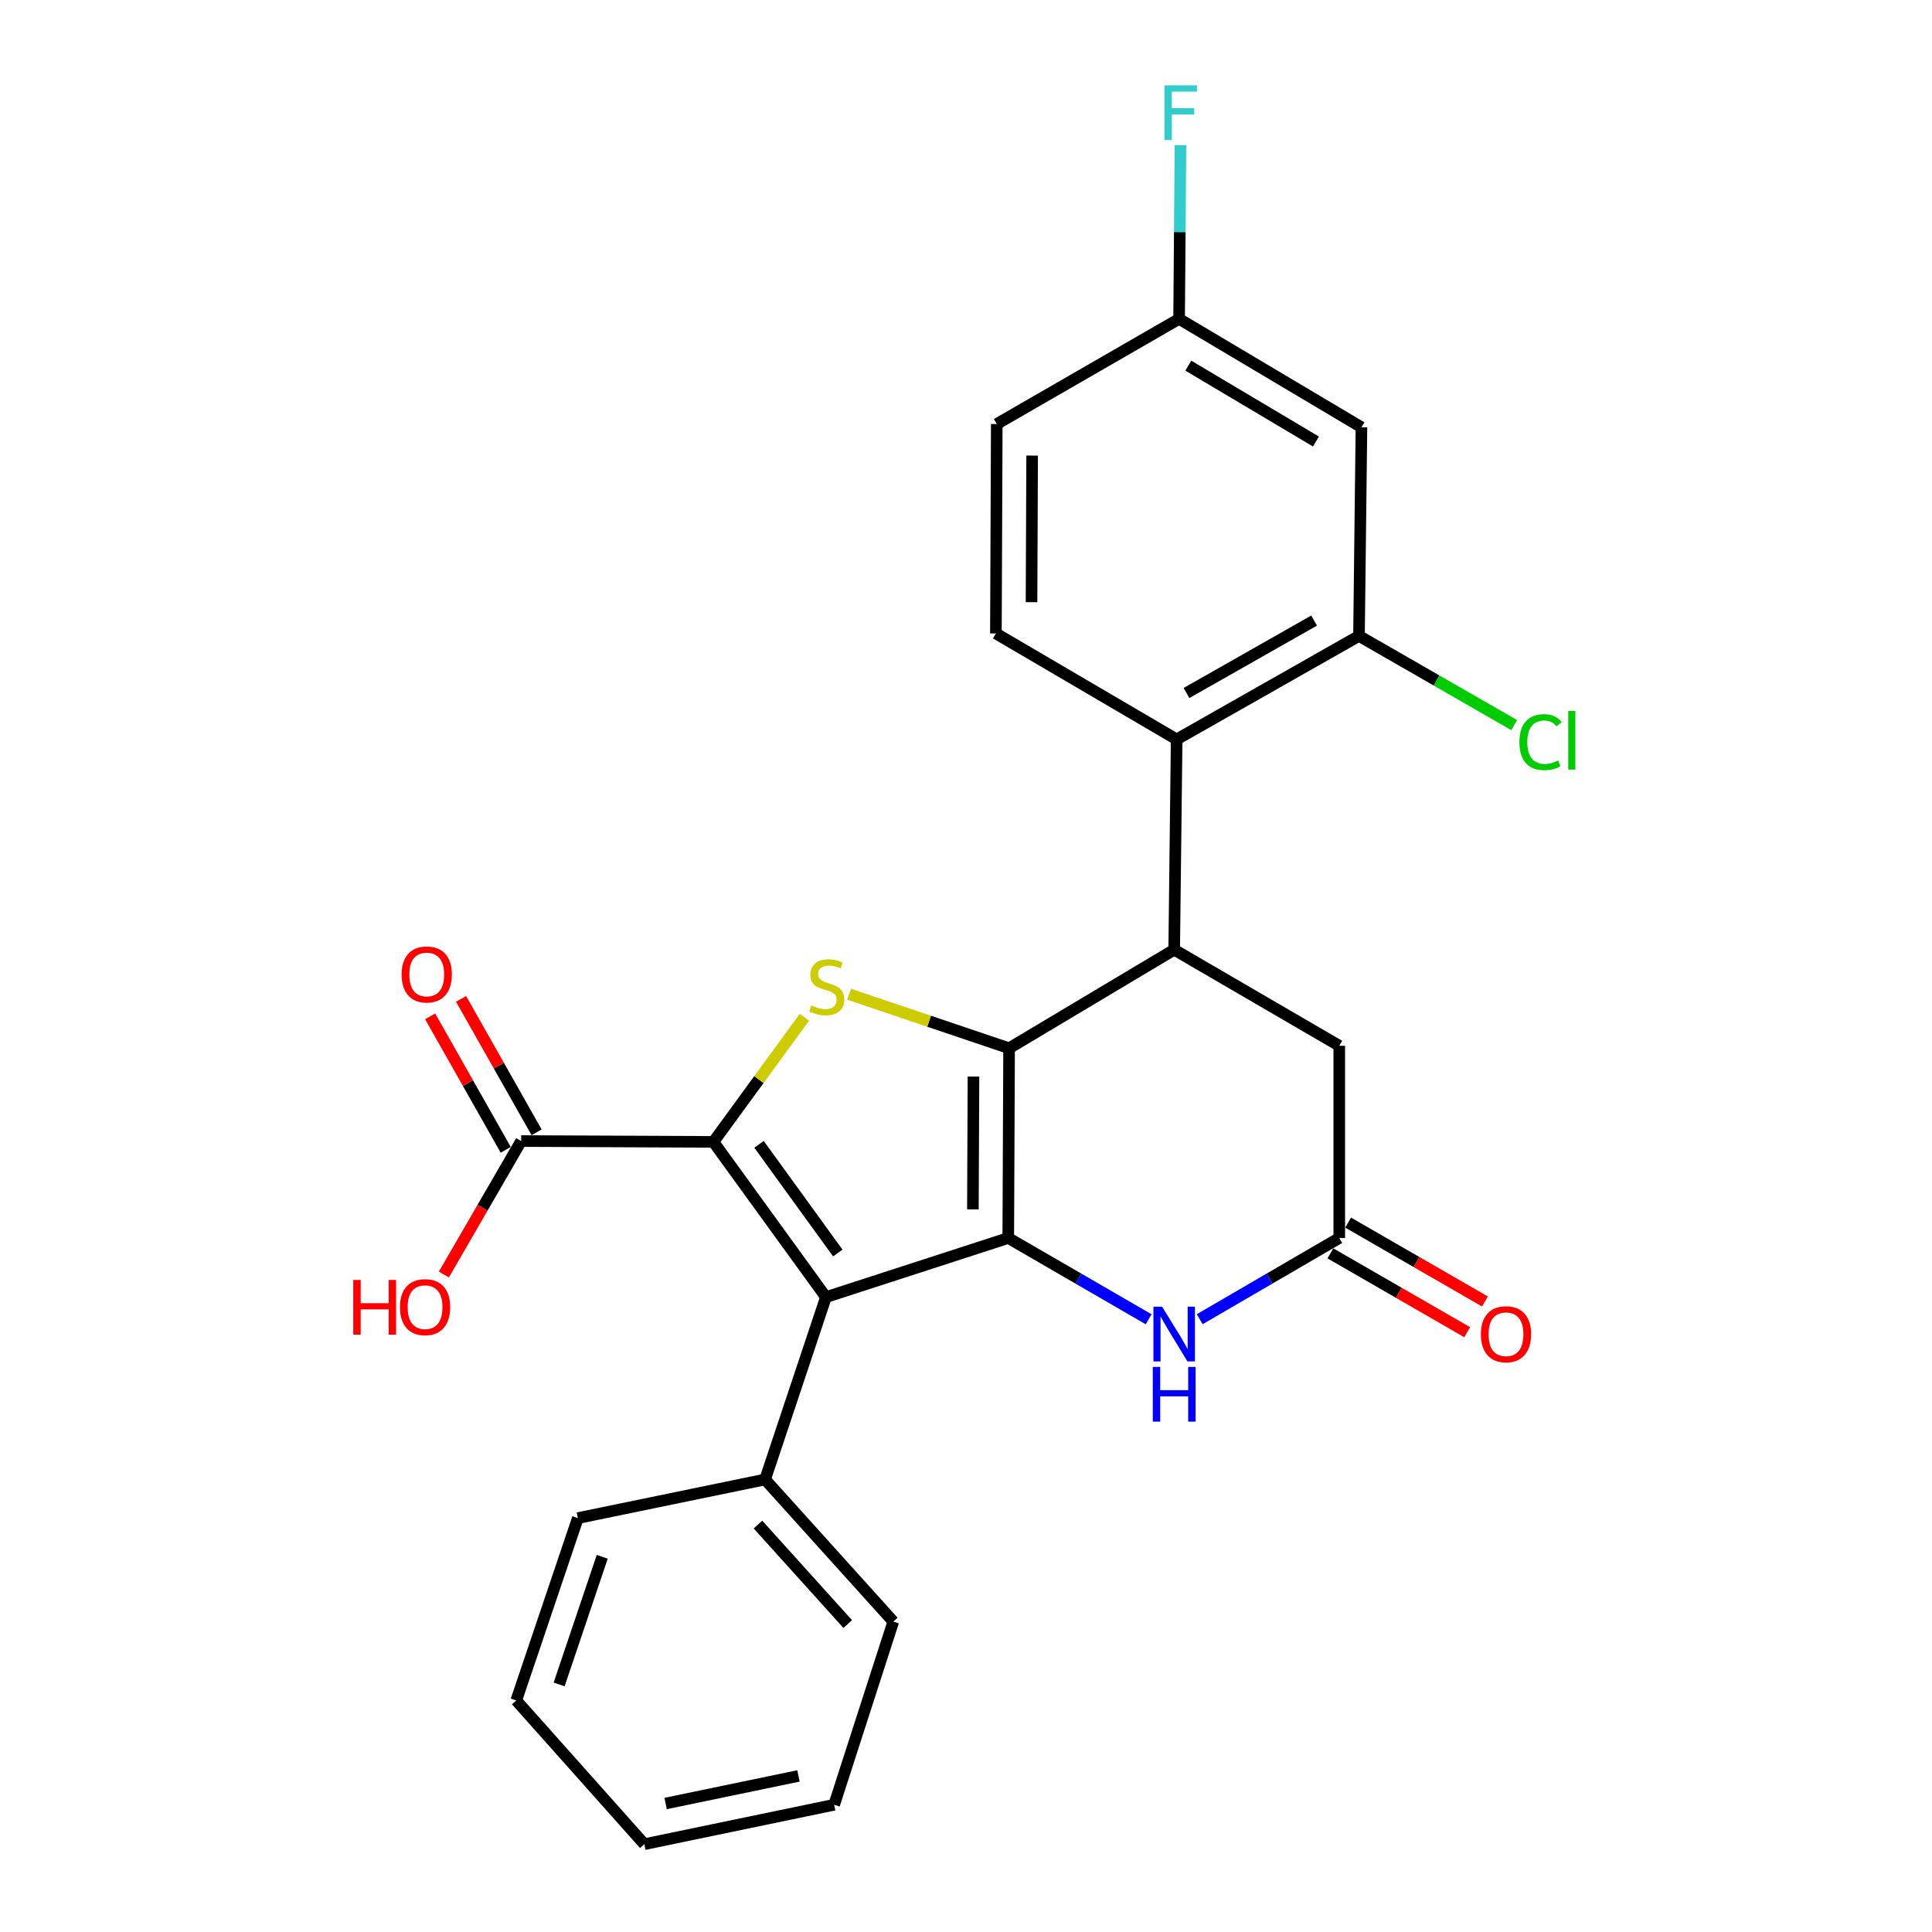 <?xml version='1.0' encoding='iso-8859-1'?>
<svg version='1.1' baseProfile='full'
              xmlns='http://www.w3.org/2000/svg'
                      xmlns:rdkit='http://www.rdkit.org/xml'
                      xmlns:xlink='http://www.w3.org/1999/xlink'
                  xml:space='preserve'
width='1000px' height='1000px' viewBox='0 0 1000 1000'>
<!-- END OF HEADER -->
<rect style='opacity:1.0;fill:#FFFFFF;stroke:none' width='1000' height='1000' x='0' y='0'> </rect>
<path class='bond-0' d='M 522.305,542.578 L 521.877,640.78' style='fill:none;fill-rule:evenodd;stroke:#000000;stroke-width:6px;stroke-linecap:butt;stroke-linejoin:miter;stroke-opacity:1' />
<path class='bond-0' d='M 503.869,557.228 L 503.568,625.97' style='fill:none;fill-rule:evenodd;stroke:#000000;stroke-width:6px;stroke-linecap:butt;stroke-linejoin:miter;stroke-opacity:1' />
<path class='bond-3' d='M 522.305,542.578 L 480.898,528.589' style='fill:none;fill-rule:evenodd;stroke:#000000;stroke-width:6px;stroke-linecap:butt;stroke-linejoin:miter;stroke-opacity:1' />
<path class='bond-3' d='M 480.898,528.589 L 439.491,514.6' style='fill:none;fill-rule:evenodd;stroke:#CCCC00;stroke-width:6px;stroke-linecap:butt;stroke-linejoin:miter;stroke-opacity:1' />
<path class='bond-4' d='M 522.305,542.578 L 607.759,491.563' style='fill:none;fill-rule:evenodd;stroke:#000000;stroke-width:6px;stroke-linecap:butt;stroke-linejoin:miter;stroke-opacity:1' />
<path class='bond-2' d='M 521.877,640.78 L 427.502,671.391' style='fill:none;fill-rule:evenodd;stroke:#000000;stroke-width:6px;stroke-linecap:butt;stroke-linejoin:miter;stroke-opacity:1' />
<path class='bond-5' d='M 521.877,640.78 L 558.207,661.821' style='fill:none;fill-rule:evenodd;stroke:#000000;stroke-width:6px;stroke-linecap:butt;stroke-linejoin:miter;stroke-opacity:1' />
<path class='bond-5' d='M 558.207,661.821 L 594.538,682.862' style='fill:none;fill-rule:evenodd;stroke:#0000FF;stroke-width:6px;stroke-linecap:butt;stroke-linejoin:miter;stroke-opacity:1' />
<path class='bond-1' d='M 369.261,591.041 L 392.807,558.788' style='fill:none;fill-rule:evenodd;stroke:#000000;stroke-width:6px;stroke-linecap:butt;stroke-linejoin:miter;stroke-opacity:1' />
<path class='bond-1' d='M 392.807,558.788 L 416.354,526.536' style='fill:none;fill-rule:evenodd;stroke:#CCCC00;stroke-width:6px;stroke-linecap:butt;stroke-linejoin:miter;stroke-opacity:1' />
<path class='bond-8' d='M 369.261,591.041 L 269.752,590.613' style='fill:none;fill-rule:evenodd;stroke:#000000;stroke-width:6px;stroke-linecap:butt;stroke-linejoin:miter;stroke-opacity:1' />
<path class='bond-26' d='M 369.261,591.041 L 427.502,671.391' style='fill:none;fill-rule:evenodd;stroke:#000000;stroke-width:6px;stroke-linecap:butt;stroke-linejoin:miter;stroke-opacity:1' />
<path class='bond-26' d='M 392.873,592.311 L 433.642,648.556' style='fill:none;fill-rule:evenodd;stroke:#000000;stroke-width:6px;stroke-linecap:butt;stroke-linejoin:miter;stroke-opacity:1' />
<path class='bond-13' d='M 427.502,671.391 L 396.013,765.776' style='fill:none;fill-rule:evenodd;stroke:#000000;stroke-width:6px;stroke-linecap:butt;stroke-linejoin:miter;stroke-opacity:1' />
<path class='bond-6' d='M 607.759,491.563 L 609.035,382.715' style='fill:none;fill-rule:evenodd;stroke:#000000;stroke-width:6px;stroke-linecap:butt;stroke-linejoin:miter;stroke-opacity:1' />
<path class='bond-10' d='M 607.759,491.563 L 693.202,541.302' style='fill:none;fill-rule:evenodd;stroke:#000000;stroke-width:6px;stroke-linecap:butt;stroke-linejoin:miter;stroke-opacity:1' />
<path class='bond-27' d='M 620.971,682.829 L 657.086,661.804' style='fill:none;fill-rule:evenodd;stroke:#0000FF;stroke-width:6px;stroke-linecap:butt;stroke-linejoin:miter;stroke-opacity:1' />
<path class='bond-27' d='M 657.086,661.804 L 693.202,640.78' style='fill:none;fill-rule:evenodd;stroke:#000000;stroke-width:6px;stroke-linecap:butt;stroke-linejoin:miter;stroke-opacity:1' />
<path class='bond-9' d='M 609.035,382.715 L 703.409,329.149' style='fill:none;fill-rule:evenodd;stroke:#000000;stroke-width:6px;stroke-linecap:butt;stroke-linejoin:miter;stroke-opacity:1' />
<path class='bond-9' d='M 614.122,358.702 L 680.184,321.205' style='fill:none;fill-rule:evenodd;stroke:#000000;stroke-width:6px;stroke-linecap:butt;stroke-linejoin:miter;stroke-opacity:1' />
<path class='bond-12' d='M 609.035,382.715 L 515.477,327.873' style='fill:none;fill-rule:evenodd;stroke:#000000;stroke-width:6px;stroke-linecap:butt;stroke-linejoin:miter;stroke-opacity:1' />
<path class='bond-7' d='M 693.202,640.78 L 693.202,541.302' style='fill:none;fill-rule:evenodd;stroke:#000000;stroke-width:6px;stroke-linecap:butt;stroke-linejoin:miter;stroke-opacity:1' />
<path class='bond-14' d='M 688.615,648.739 L 724.02,669.145' style='fill:none;fill-rule:evenodd;stroke:#000000;stroke-width:6px;stroke-linecap:butt;stroke-linejoin:miter;stroke-opacity:1' />
<path class='bond-14' d='M 724.02,669.145 L 759.426,689.551' style='fill:none;fill-rule:evenodd;stroke:#FF0000;stroke-width:6px;stroke-linecap:butt;stroke-linejoin:miter;stroke-opacity:1' />
<path class='bond-14' d='M 697.789,632.821 L 733.195,653.227' style='fill:none;fill-rule:evenodd;stroke:#000000;stroke-width:6px;stroke-linecap:butt;stroke-linejoin:miter;stroke-opacity:1' />
<path class='bond-14' d='M 733.195,653.227 L 768.6,673.633' style='fill:none;fill-rule:evenodd;stroke:#FF0000;stroke-width:6px;stroke-linecap:butt;stroke-linejoin:miter;stroke-opacity:1' />
<path class='bond-15' d='M 277.746,586.086 L 258.191,551.551' style='fill:none;fill-rule:evenodd;stroke:#000000;stroke-width:6px;stroke-linecap:butt;stroke-linejoin:miter;stroke-opacity:1' />
<path class='bond-15' d='M 258.191,551.551 L 238.636,517.015' style='fill:none;fill-rule:evenodd;stroke:#FF0000;stroke-width:6px;stroke-linecap:butt;stroke-linejoin:miter;stroke-opacity:1' />
<path class='bond-15' d='M 261.758,595.139 L 242.203,560.603' style='fill:none;fill-rule:evenodd;stroke:#000000;stroke-width:6px;stroke-linecap:butt;stroke-linejoin:miter;stroke-opacity:1' />
<path class='bond-15' d='M 242.203,560.603 L 222.648,526.068' style='fill:none;fill-rule:evenodd;stroke:#FF0000;stroke-width:6px;stroke-linecap:butt;stroke-linejoin:miter;stroke-opacity:1' />
<path class='bond-18' d='M 269.752,590.613 L 249.748,625.153' style='fill:none;fill-rule:evenodd;stroke:#000000;stroke-width:6px;stroke-linecap:butt;stroke-linejoin:miter;stroke-opacity:1' />
<path class='bond-18' d='M 249.748,625.153 L 229.744,659.694' style='fill:none;fill-rule:evenodd;stroke:#FF0000;stroke-width:6px;stroke-linecap:butt;stroke-linejoin:miter;stroke-opacity:1' />
<path class='bond-11' d='M 703.409,329.149 L 704.685,221.158' style='fill:none;fill-rule:evenodd;stroke:#000000;stroke-width:6px;stroke-linecap:butt;stroke-linejoin:miter;stroke-opacity:1' />
<path class='bond-17' d='M 703.409,329.149 L 743.573,352.23' style='fill:none;fill-rule:evenodd;stroke:#000000;stroke-width:6px;stroke-linecap:butt;stroke-linejoin:miter;stroke-opacity:1' />
<path class='bond-17' d='M 743.573,352.23 L 783.736,375.312' style='fill:none;fill-rule:evenodd;stroke:#00CC00;stroke-width:6px;stroke-linecap:butt;stroke-linejoin:miter;stroke-opacity:1' />
<path class='bond-28' d='M 704.685,221.158 L 610.3,165.05' style='fill:none;fill-rule:evenodd;stroke:#000000;stroke-width:6px;stroke-linecap:butt;stroke-linejoin:miter;stroke-opacity:1' />
<path class='bond-28' d='M 681.139,228.535 L 615.07,189.259' style='fill:none;fill-rule:evenodd;stroke:#000000;stroke-width:6px;stroke-linecap:butt;stroke-linejoin:miter;stroke-opacity:1' />
<path class='bond-19' d='M 515.477,327.873 L 515.926,219.464' style='fill:none;fill-rule:evenodd;stroke:#000000;stroke-width:6px;stroke-linecap:butt;stroke-linejoin:miter;stroke-opacity:1' />
<path class='bond-19' d='M 533.917,311.688 L 534.231,235.801' style='fill:none;fill-rule:evenodd;stroke:#000000;stroke-width:6px;stroke-linecap:butt;stroke-linejoin:miter;stroke-opacity:1' />
<path class='bond-21' d='M 396.013,765.776 L 462.37,839.328' style='fill:none;fill-rule:evenodd;stroke:#000000;stroke-width:6px;stroke-linecap:butt;stroke-linejoin:miter;stroke-opacity:1' />
<path class='bond-21' d='M 392.325,789.116 L 438.775,840.602' style='fill:none;fill-rule:evenodd;stroke:#000000;stroke-width:6px;stroke-linecap:butt;stroke-linejoin:miter;stroke-opacity:1' />
<path class='bond-22' d='M 396.013,765.776 L 299.097,785.762' style='fill:none;fill-rule:evenodd;stroke:#000000;stroke-width:6px;stroke-linecap:butt;stroke-linejoin:miter;stroke-opacity:1' />
<path class='bond-16' d='M 610.3,165.05 L 515.926,219.464' style='fill:none;fill-rule:evenodd;stroke:#000000;stroke-width:6px;stroke-linecap:butt;stroke-linejoin:miter;stroke-opacity:1' />
<path class='bond-20' d='M 610.3,165.05 L 610.657,120.101' style='fill:none;fill-rule:evenodd;stroke:#000000;stroke-width:6px;stroke-linecap:butt;stroke-linejoin:miter;stroke-opacity:1' />
<path class='bond-20' d='M 610.657,120.101 L 611.014,75.153' style='fill:none;fill-rule:evenodd;stroke:#33CCCC;stroke-width:6px;stroke-linecap:butt;stroke-linejoin:miter;stroke-opacity:1' />
<path class='bond-24' d='M 462.37,839.328 L 431.759,934.142' style='fill:none;fill-rule:evenodd;stroke:#000000;stroke-width:6px;stroke-linecap:butt;stroke-linejoin:miter;stroke-opacity:1' />
<path class='bond-23' d='M 299.097,785.762 L 267.211,880.146' style='fill:none;fill-rule:evenodd;stroke:#000000;stroke-width:6px;stroke-linecap:butt;stroke-linejoin:miter;stroke-opacity:1' />
<path class='bond-23' d='M 311.721,805.8 L 289.4,871.869' style='fill:none;fill-rule:evenodd;stroke:#000000;stroke-width:6px;stroke-linecap:butt;stroke-linejoin:miter;stroke-opacity:1' />
<path class='bond-25' d='M 267.211,880.146 L 333.516,954.545' style='fill:none;fill-rule:evenodd;stroke:#000000;stroke-width:6px;stroke-linecap:butt;stroke-linejoin:miter;stroke-opacity:1' />
<path class='bond-29' d='M 431.759,934.142 L 333.516,954.545' style='fill:none;fill-rule:evenodd;stroke:#000000;stroke-width:6px;stroke-linecap:butt;stroke-linejoin:miter;stroke-opacity:1' />
<path class='bond-29' d='M 413.286,919.213 L 344.516,933.496' style='fill:none;fill-rule:evenodd;stroke:#000000;stroke-width:6px;stroke-linecap:butt;stroke-linejoin:miter;stroke-opacity:1' />
<path  class='atom-4' d='M 419.921 520.411
Q 420.241 520.531, 421.561 521.091
Q 422.881 521.651, 424.321 522.011
Q 425.801 522.331, 427.241 522.331
Q 429.921 522.331, 431.481 521.051
Q 433.041 519.731, 433.041 517.451
Q 433.041 515.891, 432.241 514.931
Q 431.481 513.971, 430.281 513.451
Q 429.081 512.931, 427.081 512.331
Q 424.561 511.571, 423.041 510.851
Q 421.561 510.131, 420.481 508.611
Q 419.441 507.091, 419.441 504.531
Q 419.441 500.971, 421.841 498.771
Q 424.281 496.571, 429.081 496.571
Q 432.361 496.571, 436.081 498.131
L 435.161 501.211
Q 431.761 499.811, 429.201 499.811
Q 426.441 499.811, 424.921 500.971
Q 423.401 502.091, 423.441 504.051
Q 423.441 505.571, 424.201 506.491
Q 425.001 507.411, 426.121 507.931
Q 427.281 508.451, 429.201 509.051
Q 431.761 509.851, 433.281 510.651
Q 434.801 511.451, 435.881 513.091
Q 437.001 514.691, 437.001 517.451
Q 437.001 521.371, 434.361 523.491
Q 431.761 525.571, 427.401 525.571
Q 424.881 525.571, 422.961 525.011
Q 421.081 524.491, 418.841 523.571
L 419.921 520.411
' fill='#CCCC00'/>
<path  class='atom-6' d='M 601.499 676.359
L 610.779 691.359
Q 611.699 692.839, 613.179 695.519
Q 614.659 698.199, 614.739 698.359
L 614.739 676.359
L 618.499 676.359
L 618.499 704.679
L 614.619 704.679
L 604.659 688.279
Q 603.499 686.359, 602.259 684.159
Q 601.059 681.959, 600.699 681.279
L 600.699 704.679
L 597.019 704.679
L 597.019 676.359
L 601.499 676.359
' fill='#0000FF'/>
<path  class='atom-6' d='M 596.679 707.511
L 600.519 707.511
L 600.519 719.551
L 614.999 719.551
L 614.999 707.511
L 618.839 707.511
L 618.839 735.831
L 614.999 735.831
L 614.999 722.751
L 600.519 722.751
L 600.519 735.831
L 596.679 735.831
L 596.679 707.511
' fill='#0000FF'/>
<path  class='atom-15' d='M 766.503 690.599
Q 766.503 683.799, 769.863 679.999
Q 773.223 676.199, 779.503 676.199
Q 785.783 676.199, 789.143 679.999
Q 792.503 683.799, 792.503 690.599
Q 792.503 697.479, 789.103 701.399
Q 785.703 705.279, 779.503 705.279
Q 773.263 705.279, 769.863 701.399
Q 766.503 697.519, 766.503 690.599
M 779.503 702.079
Q 783.823 702.079, 786.143 699.199
Q 788.503 696.279, 788.503 690.599
Q 788.503 685.039, 786.143 682.239
Q 783.823 679.399, 779.503 679.399
Q 775.183 679.399, 772.823 682.199
Q 770.503 684.999, 770.503 690.599
Q 770.503 696.319, 772.823 699.199
Q 775.183 702.079, 779.503 702.079
' fill='#FF0000'/>
<path  class='atom-16' d='M 207.881 504.382
Q 207.881 497.582, 211.241 493.782
Q 214.601 489.982, 220.881 489.982
Q 227.161 489.982, 230.521 493.782
Q 233.881 497.582, 233.881 504.382
Q 233.881 511.262, 230.481 515.182
Q 227.081 519.062, 220.881 519.062
Q 214.641 519.062, 211.241 515.182
Q 207.881 511.302, 207.881 504.382
M 220.881 515.862
Q 225.201 515.862, 227.521 512.982
Q 229.881 510.062, 229.881 504.382
Q 229.881 498.822, 227.521 496.022
Q 225.201 493.182, 220.881 493.182
Q 216.561 493.182, 214.201 495.982
Q 211.881 498.782, 211.881 504.382
Q 211.881 510.102, 214.201 512.982
Q 216.561 515.862, 220.881 515.862
' fill='#FF0000'/>
<path  class='atom-18' d='M 786.445 384.124
Q 786.445 377.084, 789.725 373.404
Q 793.045 369.684, 799.325 369.684
Q 805.165 369.684, 808.285 373.804
L 805.645 375.964
Q 803.365 372.964, 799.325 372.964
Q 795.045 372.964, 792.765 375.844
Q 790.525 378.684, 790.525 384.124
Q 790.525 389.724, 792.845 392.604
Q 795.205 395.484, 799.765 395.484
Q 802.885 395.484, 806.525 393.604
L 807.645 396.604
Q 806.165 397.564, 803.925 398.124
Q 801.685 398.684, 799.205 398.684
Q 793.045 398.684, 789.725 394.924
Q 786.445 391.164, 786.445 384.124
' fill='#00CC00'/>
<path  class='atom-18' d='M 811.725 367.964
L 815.405 367.964
L 815.405 398.324
L 811.725 398.324
L 811.725 367.964
' fill='#00CC00'/>
<path  class='atom-19' d='M 182.853 662.495
L 186.693 662.495
L 186.693 674.535
L 201.173 674.535
L 201.173 662.495
L 205.013 662.495
L 205.013 690.815
L 201.173 690.815
L 201.173 677.735
L 186.693 677.735
L 186.693 690.815
L 182.853 690.815
L 182.853 662.495
' fill='#FF0000'/>
<path  class='atom-19' d='M 207.013 676.575
Q 207.013 669.775, 210.373 665.975
Q 213.733 662.175, 220.013 662.175
Q 226.293 662.175, 229.653 665.975
Q 233.013 669.775, 233.013 676.575
Q 233.013 683.455, 229.613 687.375
Q 226.213 691.255, 220.013 691.255
Q 213.773 691.255, 210.373 687.375
Q 207.013 683.495, 207.013 676.575
M 220.013 688.055
Q 224.333 688.055, 226.653 685.175
Q 229.013 682.255, 229.013 676.575
Q 229.013 671.015, 226.653 668.215
Q 224.333 665.375, 220.013 665.375
Q 215.693 665.375, 213.333 668.175
Q 211.013 670.975, 211.013 676.575
Q 211.013 682.295, 213.333 685.175
Q 215.693 688.055, 220.013 688.055
' fill='#FF0000'/>
<path  class='atom-21' d='M 602.728 44.165
L 619.568 44.165
L 619.568 47.405
L 606.528 47.405
L 606.528 56.005
L 618.128 56.005
L 618.128 59.285
L 606.528 59.285
L 606.528 72.485
L 602.728 72.485
L 602.728 44.165
' fill='#33CCCC'/>
</svg>

